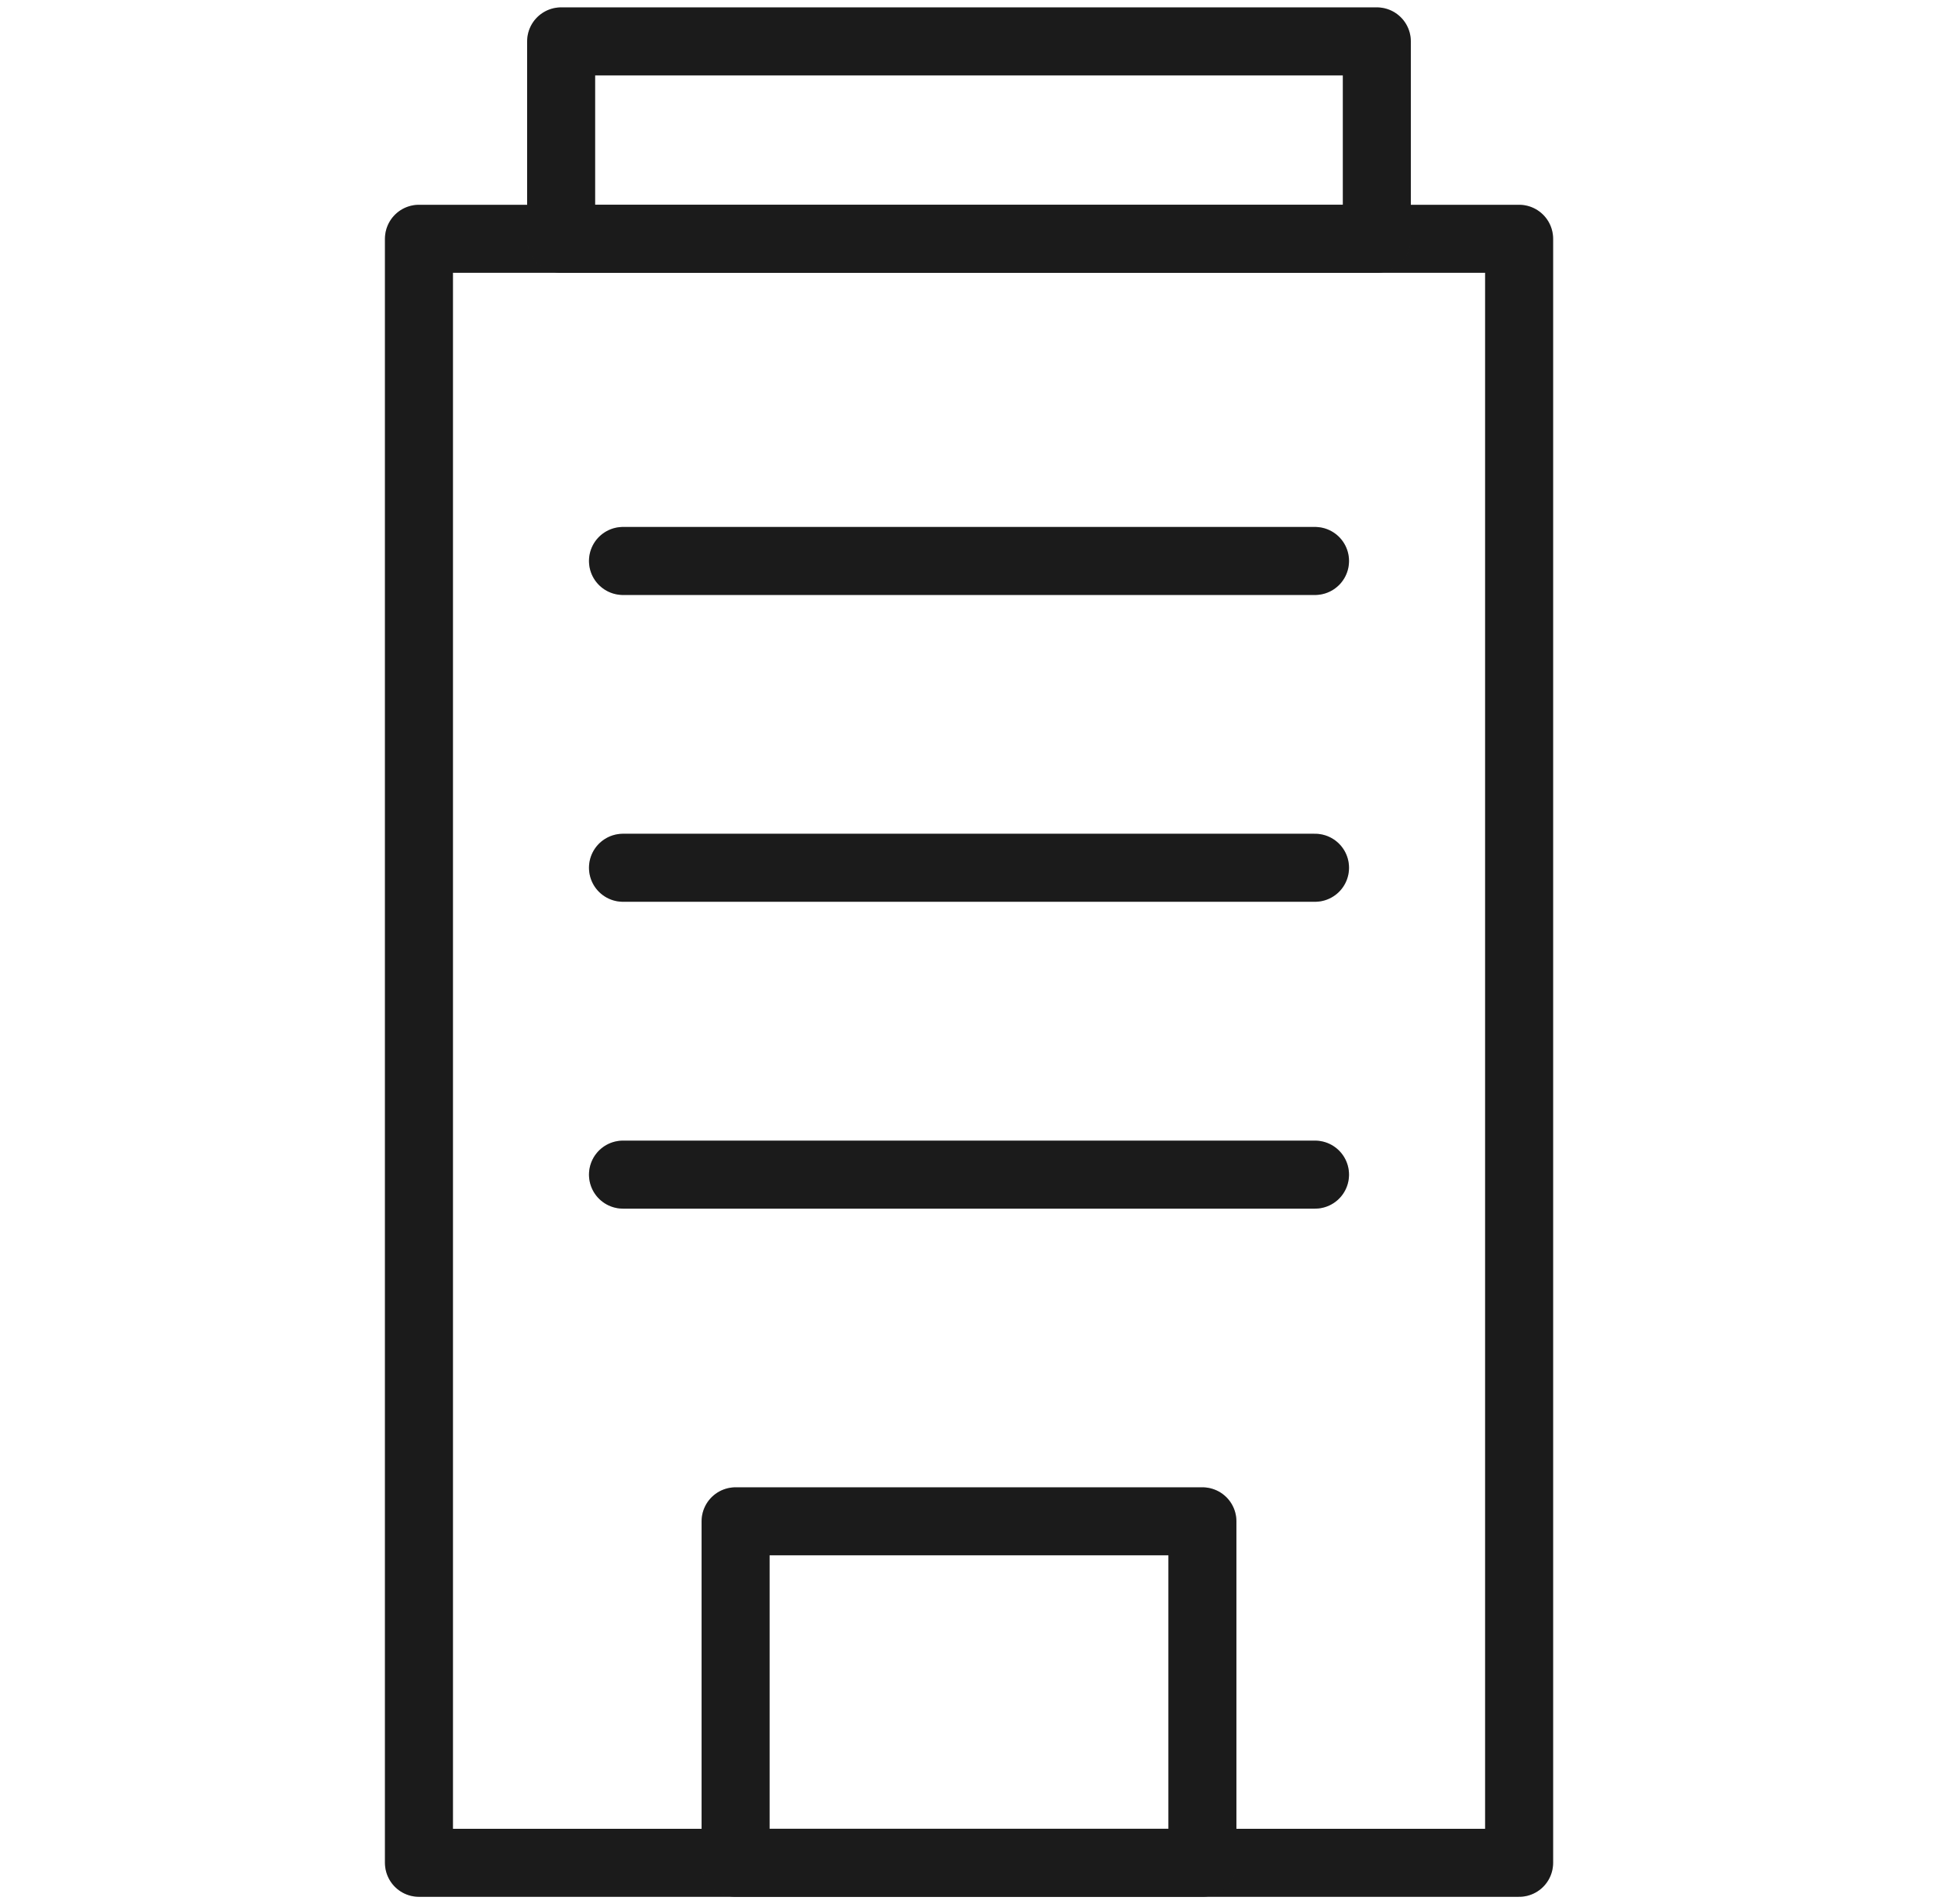 <svg width="57" height="56" viewBox="0 0 57 56" fill="none" xmlns="http://www.w3.org/2000/svg">
<g clip-path="url(#clip0_1223_10264)">
<path d="M44.68 7.023H12.322V54.785H44.68V7.023Z" stroke="#222222" stroke-width="2" stroke-linecap="round" stroke-linejoin="round"/>
<path d="M44.68 7.023H12.322V54.785H44.68V7.023Z" stroke="black" stroke-opacity="0.2" stroke-width="2" stroke-linecap="round" stroke-linejoin="round"/>
<path d="M40.495 1.217H16.504V7.023H40.495V1.217Z" stroke="#222222" stroke-width="2" stroke-linecap="round" stroke-linejoin="round"/>
<path d="M40.495 1.217H16.504V7.023H40.495V1.217Z" stroke="black" stroke-opacity="0.2" stroke-width="2" stroke-linecap="round" stroke-linejoin="round"/>
<path d="M18.323 16.498H38.677" stroke="#222222" stroke-width="2" stroke-linecap="round" stroke-linejoin="round"/>
<path d="M18.323 16.498H38.677" stroke="black" stroke-opacity="0.2" stroke-width="2" stroke-linecap="round" stroke-linejoin="round"/>
<path d="M18.323 25.521H38.677" stroke="#222222" stroke-width="2" stroke-linecap="round" stroke-linejoin="round"/>
<path d="M18.323 25.521H38.677" stroke="black" stroke-opacity="0.2" stroke-width="2" stroke-linecap="round" stroke-linejoin="round"/>
<path d="M18.323 34.546H38.677" stroke="#222222" stroke-width="2" stroke-linecap="round" stroke-linejoin="round"/>
<path d="M18.323 34.546H38.677" stroke="black" stroke-opacity="0.2" stroke-width="2" stroke-linecap="round" stroke-linejoin="round"/>
<path d="M35.365 44.742H21.635V54.783H35.365V44.742Z" stroke="#222222" stroke-width="2" stroke-linecap="round" stroke-linejoin="round"/>
<path d="M35.365 44.742H21.635V54.783H35.365V44.742Z" stroke="black" stroke-opacity="0.2" stroke-width="2" stroke-linecap="round" stroke-linejoin="round"/>
</g>
<defs>
<clipPath id="clip0_1223_10264">
<rect width="34.759" height="56" fill="white" transform="translate(11.121)"/>
</clipPath>
</defs>
</svg>
